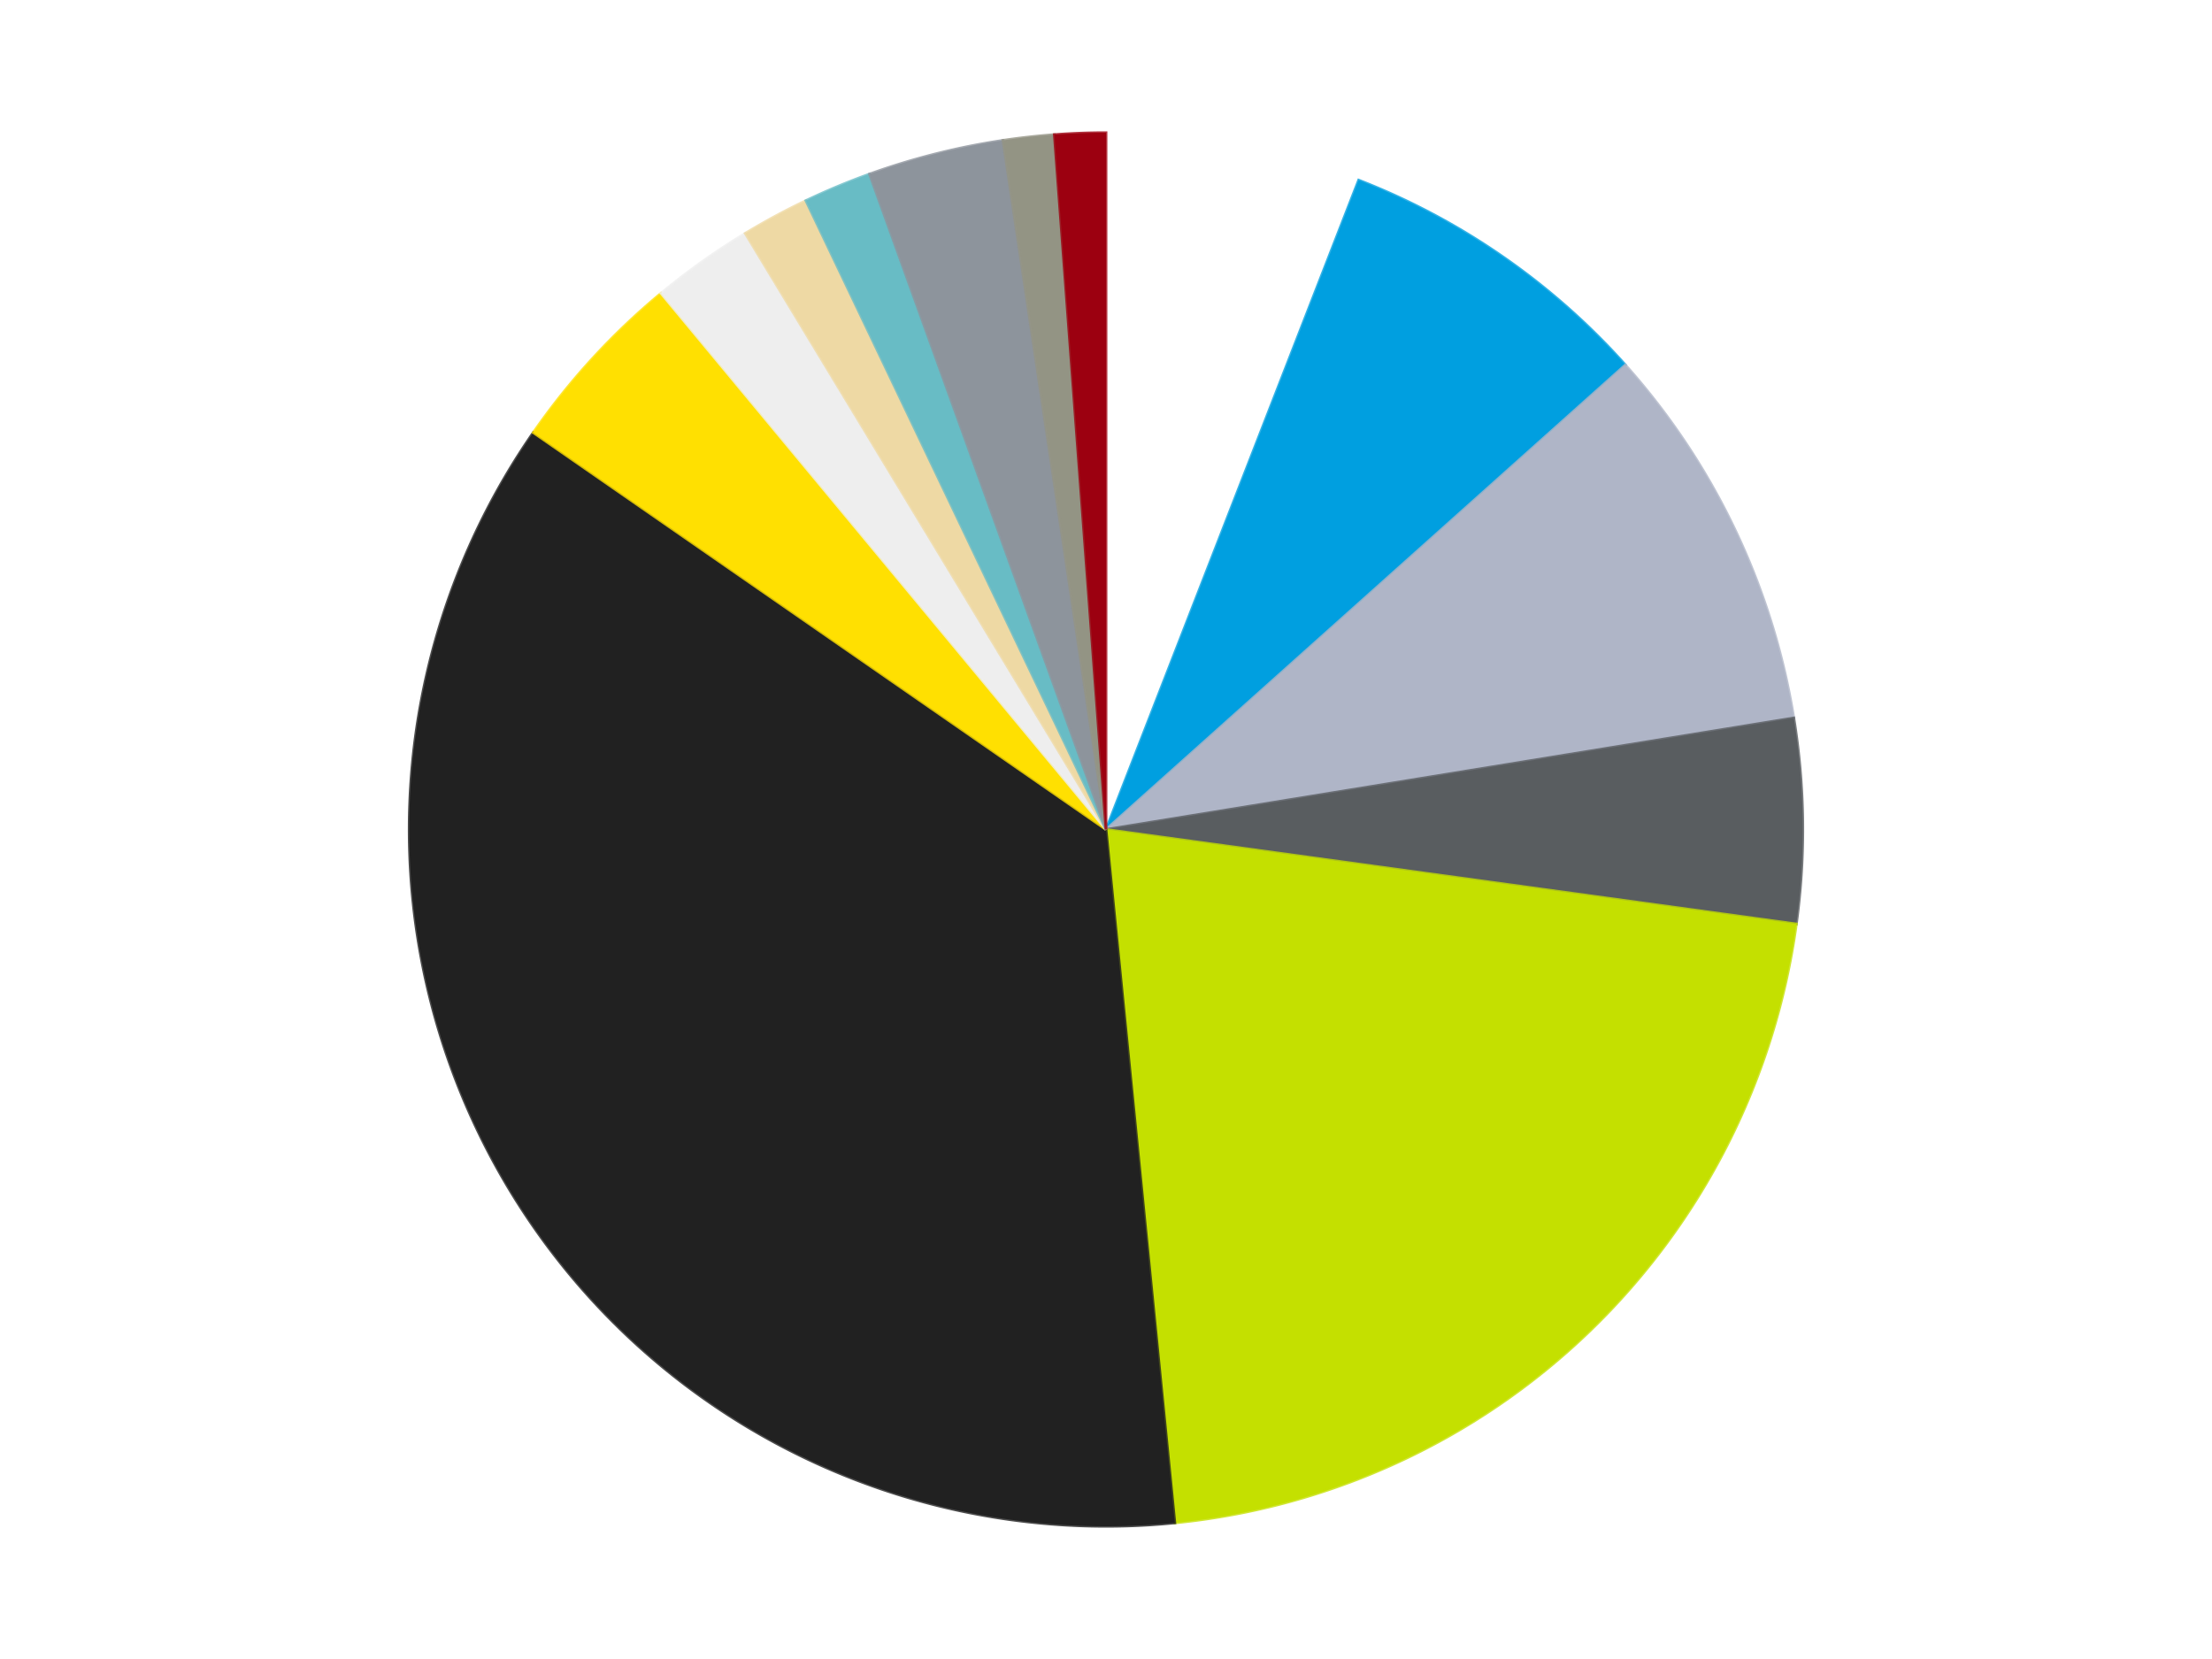 <?xml version='1.0' encoding='utf-8'?>
<svg xmlns="http://www.w3.org/2000/svg" xmlns:xlink="http://www.w3.org/1999/xlink" id="chart-e94d47ed-dd9b-4e41-823e-d4034b8afc3e" class="pygal-chart" viewBox="0 0 800 600"><!--Generated with pygal 3.0.4 (lxml) ©Kozea 2012-2016 on 2024-07-01--><!--http://pygal.org--><!--http://github.com/Kozea/pygal--><defs><style type="text/css">#chart-e94d47ed-dd9b-4e41-823e-d4034b8afc3e{-webkit-user-select:none;-webkit-font-smoothing:antialiased;font-family:Consolas,"Liberation Mono",Menlo,Courier,monospace}#chart-e94d47ed-dd9b-4e41-823e-d4034b8afc3e .title{font-family:Consolas,"Liberation Mono",Menlo,Courier,monospace;font-size:16px}#chart-e94d47ed-dd9b-4e41-823e-d4034b8afc3e .legends .legend text{font-family:Consolas,"Liberation Mono",Menlo,Courier,monospace;font-size:14px}#chart-e94d47ed-dd9b-4e41-823e-d4034b8afc3e .axis text{font-family:Consolas,"Liberation Mono",Menlo,Courier,monospace;font-size:10px}#chart-e94d47ed-dd9b-4e41-823e-d4034b8afc3e .axis text.major{font-family:Consolas,"Liberation Mono",Menlo,Courier,monospace;font-size:10px}#chart-e94d47ed-dd9b-4e41-823e-d4034b8afc3e .text-overlay text.value{font-family:Consolas,"Liberation Mono",Menlo,Courier,monospace;font-size:16px}#chart-e94d47ed-dd9b-4e41-823e-d4034b8afc3e .text-overlay text.label{font-family:Consolas,"Liberation Mono",Menlo,Courier,monospace;font-size:10px}#chart-e94d47ed-dd9b-4e41-823e-d4034b8afc3e .tooltip{font-family:Consolas,"Liberation Mono",Menlo,Courier,monospace;font-size:14px}#chart-e94d47ed-dd9b-4e41-823e-d4034b8afc3e text.no_data{font-family:Consolas,"Liberation Mono",Menlo,Courier,monospace;font-size:64px}
#chart-e94d47ed-dd9b-4e41-823e-d4034b8afc3e{background-color:transparent}#chart-e94d47ed-dd9b-4e41-823e-d4034b8afc3e path,#chart-e94d47ed-dd9b-4e41-823e-d4034b8afc3e line,#chart-e94d47ed-dd9b-4e41-823e-d4034b8afc3e rect,#chart-e94d47ed-dd9b-4e41-823e-d4034b8afc3e circle{-webkit-transition:150ms;-moz-transition:150ms;transition:150ms}#chart-e94d47ed-dd9b-4e41-823e-d4034b8afc3e .graph &gt; .background{fill:transparent}#chart-e94d47ed-dd9b-4e41-823e-d4034b8afc3e .plot &gt; .background{fill:transparent}#chart-e94d47ed-dd9b-4e41-823e-d4034b8afc3e .graph{fill:rgba(0,0,0,.87)}#chart-e94d47ed-dd9b-4e41-823e-d4034b8afc3e text.no_data{fill:rgba(0,0,0,1)}#chart-e94d47ed-dd9b-4e41-823e-d4034b8afc3e .title{fill:rgba(0,0,0,1)}#chart-e94d47ed-dd9b-4e41-823e-d4034b8afc3e .legends .legend text{fill:rgba(0,0,0,.87)}#chart-e94d47ed-dd9b-4e41-823e-d4034b8afc3e .legends .legend:hover text{fill:rgba(0,0,0,1)}#chart-e94d47ed-dd9b-4e41-823e-d4034b8afc3e .axis .line{stroke:rgba(0,0,0,1)}#chart-e94d47ed-dd9b-4e41-823e-d4034b8afc3e .axis .guide.line{stroke:rgba(0,0,0,.54)}#chart-e94d47ed-dd9b-4e41-823e-d4034b8afc3e .axis .major.line{stroke:rgba(0,0,0,.87)}#chart-e94d47ed-dd9b-4e41-823e-d4034b8afc3e .axis text.major{fill:rgba(0,0,0,1)}#chart-e94d47ed-dd9b-4e41-823e-d4034b8afc3e .axis.y .guides:hover .guide.line,#chart-e94d47ed-dd9b-4e41-823e-d4034b8afc3e .line-graph .axis.x .guides:hover .guide.line,#chart-e94d47ed-dd9b-4e41-823e-d4034b8afc3e .stackedline-graph .axis.x .guides:hover .guide.line,#chart-e94d47ed-dd9b-4e41-823e-d4034b8afc3e .xy-graph .axis.x .guides:hover .guide.line{stroke:rgba(0,0,0,1)}#chart-e94d47ed-dd9b-4e41-823e-d4034b8afc3e .axis .guides:hover text{fill:rgba(0,0,0,1)}#chart-e94d47ed-dd9b-4e41-823e-d4034b8afc3e .reactive{fill-opacity:1.0;stroke-opacity:.8;stroke-width:1}#chart-e94d47ed-dd9b-4e41-823e-d4034b8afc3e .ci{stroke:rgba(0,0,0,.87)}#chart-e94d47ed-dd9b-4e41-823e-d4034b8afc3e .reactive.active,#chart-e94d47ed-dd9b-4e41-823e-d4034b8afc3e .active .reactive{fill-opacity:0.6;stroke-opacity:.9;stroke-width:4}#chart-e94d47ed-dd9b-4e41-823e-d4034b8afc3e .ci .reactive.active{stroke-width:1.5}#chart-e94d47ed-dd9b-4e41-823e-d4034b8afc3e .series text{fill:rgba(0,0,0,1)}#chart-e94d47ed-dd9b-4e41-823e-d4034b8afc3e .tooltip rect{fill:transparent;stroke:rgba(0,0,0,1);-webkit-transition:opacity 150ms;-moz-transition:opacity 150ms;transition:opacity 150ms}#chart-e94d47ed-dd9b-4e41-823e-d4034b8afc3e .tooltip .label{fill:rgba(0,0,0,.87)}#chart-e94d47ed-dd9b-4e41-823e-d4034b8afc3e .tooltip .label{fill:rgba(0,0,0,.87)}#chart-e94d47ed-dd9b-4e41-823e-d4034b8afc3e .tooltip .legend{font-size:.8em;fill:rgba(0,0,0,.54)}#chart-e94d47ed-dd9b-4e41-823e-d4034b8afc3e .tooltip .x_label{font-size:.6em;fill:rgba(0,0,0,1)}#chart-e94d47ed-dd9b-4e41-823e-d4034b8afc3e .tooltip .xlink{font-size:.5em;text-decoration:underline}#chart-e94d47ed-dd9b-4e41-823e-d4034b8afc3e .tooltip .value{font-size:1.5em}#chart-e94d47ed-dd9b-4e41-823e-d4034b8afc3e .bound{font-size:.5em}#chart-e94d47ed-dd9b-4e41-823e-d4034b8afc3e .max-value{font-size:.75em;fill:rgba(0,0,0,.54)}#chart-e94d47ed-dd9b-4e41-823e-d4034b8afc3e .map-element{fill:transparent;stroke:rgba(0,0,0,.54) !important}#chart-e94d47ed-dd9b-4e41-823e-d4034b8afc3e .map-element .reactive{fill-opacity:inherit;stroke-opacity:inherit}#chart-e94d47ed-dd9b-4e41-823e-d4034b8afc3e .color-0,#chart-e94d47ed-dd9b-4e41-823e-d4034b8afc3e .color-0 a:visited{stroke:#F44336;fill:#F44336}#chart-e94d47ed-dd9b-4e41-823e-d4034b8afc3e .color-1,#chart-e94d47ed-dd9b-4e41-823e-d4034b8afc3e .color-1 a:visited{stroke:#3F51B5;fill:#3F51B5}#chart-e94d47ed-dd9b-4e41-823e-d4034b8afc3e .color-2,#chart-e94d47ed-dd9b-4e41-823e-d4034b8afc3e .color-2 a:visited{stroke:#009688;fill:#009688}#chart-e94d47ed-dd9b-4e41-823e-d4034b8afc3e .color-3,#chart-e94d47ed-dd9b-4e41-823e-d4034b8afc3e .color-3 a:visited{stroke:#FFC107;fill:#FFC107}#chart-e94d47ed-dd9b-4e41-823e-d4034b8afc3e .color-4,#chart-e94d47ed-dd9b-4e41-823e-d4034b8afc3e .color-4 a:visited{stroke:#FF5722;fill:#FF5722}#chart-e94d47ed-dd9b-4e41-823e-d4034b8afc3e .color-5,#chart-e94d47ed-dd9b-4e41-823e-d4034b8afc3e .color-5 a:visited{stroke:#9C27B0;fill:#9C27B0}#chart-e94d47ed-dd9b-4e41-823e-d4034b8afc3e .color-6,#chart-e94d47ed-dd9b-4e41-823e-d4034b8afc3e .color-6 a:visited{stroke:#03A9F4;fill:#03A9F4}#chart-e94d47ed-dd9b-4e41-823e-d4034b8afc3e .color-7,#chart-e94d47ed-dd9b-4e41-823e-d4034b8afc3e .color-7 a:visited{stroke:#8BC34A;fill:#8BC34A}#chart-e94d47ed-dd9b-4e41-823e-d4034b8afc3e .color-8,#chart-e94d47ed-dd9b-4e41-823e-d4034b8afc3e .color-8 a:visited{stroke:#FF9800;fill:#FF9800}#chart-e94d47ed-dd9b-4e41-823e-d4034b8afc3e .color-9,#chart-e94d47ed-dd9b-4e41-823e-d4034b8afc3e .color-9 a:visited{stroke:#E91E63;fill:#E91E63}#chart-e94d47ed-dd9b-4e41-823e-d4034b8afc3e .color-10,#chart-e94d47ed-dd9b-4e41-823e-d4034b8afc3e .color-10 a:visited{stroke:#2196F3;fill:#2196F3}#chart-e94d47ed-dd9b-4e41-823e-d4034b8afc3e .color-11,#chart-e94d47ed-dd9b-4e41-823e-d4034b8afc3e .color-11 a:visited{stroke:#4CAF50;fill:#4CAF50}#chart-e94d47ed-dd9b-4e41-823e-d4034b8afc3e .color-12,#chart-e94d47ed-dd9b-4e41-823e-d4034b8afc3e .color-12 a:visited{stroke:#FFEB3B;fill:#FFEB3B}#chart-e94d47ed-dd9b-4e41-823e-d4034b8afc3e .text-overlay .color-0 text{fill:black}#chart-e94d47ed-dd9b-4e41-823e-d4034b8afc3e .text-overlay .color-1 text{fill:black}#chart-e94d47ed-dd9b-4e41-823e-d4034b8afc3e .text-overlay .color-2 text{fill:black}#chart-e94d47ed-dd9b-4e41-823e-d4034b8afc3e .text-overlay .color-3 text{fill:black}#chart-e94d47ed-dd9b-4e41-823e-d4034b8afc3e .text-overlay .color-4 text{fill:black}#chart-e94d47ed-dd9b-4e41-823e-d4034b8afc3e .text-overlay .color-5 text{fill:black}#chart-e94d47ed-dd9b-4e41-823e-d4034b8afc3e .text-overlay .color-6 text{fill:black}#chart-e94d47ed-dd9b-4e41-823e-d4034b8afc3e .text-overlay .color-7 text{fill:black}#chart-e94d47ed-dd9b-4e41-823e-d4034b8afc3e .text-overlay .color-8 text{fill:black}#chart-e94d47ed-dd9b-4e41-823e-d4034b8afc3e .text-overlay .color-9 text{fill:black}#chart-e94d47ed-dd9b-4e41-823e-d4034b8afc3e .text-overlay .color-10 text{fill:black}#chart-e94d47ed-dd9b-4e41-823e-d4034b8afc3e .text-overlay .color-11 text{fill:black}#chart-e94d47ed-dd9b-4e41-823e-d4034b8afc3e .text-overlay .color-12 text{fill:black}
#chart-e94d47ed-dd9b-4e41-823e-d4034b8afc3e text.no_data{text-anchor:middle}#chart-e94d47ed-dd9b-4e41-823e-d4034b8afc3e .guide.line{fill:none}#chart-e94d47ed-dd9b-4e41-823e-d4034b8afc3e .centered{text-anchor:middle}#chart-e94d47ed-dd9b-4e41-823e-d4034b8afc3e .title{text-anchor:middle}#chart-e94d47ed-dd9b-4e41-823e-d4034b8afc3e .legends .legend text{fill-opacity:1}#chart-e94d47ed-dd9b-4e41-823e-d4034b8afc3e .axis.x text{text-anchor:middle}#chart-e94d47ed-dd9b-4e41-823e-d4034b8afc3e .axis.x:not(.web) text[transform]{text-anchor:start}#chart-e94d47ed-dd9b-4e41-823e-d4034b8afc3e .axis.x:not(.web) text[transform].backwards{text-anchor:end}#chart-e94d47ed-dd9b-4e41-823e-d4034b8afc3e .axis.y text{text-anchor:end}#chart-e94d47ed-dd9b-4e41-823e-d4034b8afc3e .axis.y text[transform].backwards{text-anchor:start}#chart-e94d47ed-dd9b-4e41-823e-d4034b8afc3e .axis.y2 text{text-anchor:start}#chart-e94d47ed-dd9b-4e41-823e-d4034b8afc3e .axis.y2 text[transform].backwards{text-anchor:end}#chart-e94d47ed-dd9b-4e41-823e-d4034b8afc3e .axis .guide.line{stroke-dasharray:4,4;stroke:black}#chart-e94d47ed-dd9b-4e41-823e-d4034b8afc3e .axis .major.guide.line{stroke-dasharray:6,6;stroke:black}#chart-e94d47ed-dd9b-4e41-823e-d4034b8afc3e .horizontal .axis.y .guide.line,#chart-e94d47ed-dd9b-4e41-823e-d4034b8afc3e .horizontal .axis.y2 .guide.line,#chart-e94d47ed-dd9b-4e41-823e-d4034b8afc3e .vertical .axis.x .guide.line{opacity:0}#chart-e94d47ed-dd9b-4e41-823e-d4034b8afc3e .horizontal .axis.always_show .guide.line,#chart-e94d47ed-dd9b-4e41-823e-d4034b8afc3e .vertical .axis.always_show .guide.line{opacity:1 !important}#chart-e94d47ed-dd9b-4e41-823e-d4034b8afc3e .axis.y .guides:hover .guide.line,#chart-e94d47ed-dd9b-4e41-823e-d4034b8afc3e .axis.y2 .guides:hover .guide.line,#chart-e94d47ed-dd9b-4e41-823e-d4034b8afc3e .axis.x .guides:hover .guide.line{opacity:1}#chart-e94d47ed-dd9b-4e41-823e-d4034b8afc3e .axis .guides:hover text{opacity:1}#chart-e94d47ed-dd9b-4e41-823e-d4034b8afc3e .nofill{fill:none}#chart-e94d47ed-dd9b-4e41-823e-d4034b8afc3e .subtle-fill{fill-opacity:.2}#chart-e94d47ed-dd9b-4e41-823e-d4034b8afc3e .dot{stroke-width:1px;fill-opacity:1;stroke-opacity:1}#chart-e94d47ed-dd9b-4e41-823e-d4034b8afc3e .dot.active{stroke-width:5px}#chart-e94d47ed-dd9b-4e41-823e-d4034b8afc3e .dot.negative{fill:transparent}#chart-e94d47ed-dd9b-4e41-823e-d4034b8afc3e text,#chart-e94d47ed-dd9b-4e41-823e-d4034b8afc3e tspan{stroke:none !important}#chart-e94d47ed-dd9b-4e41-823e-d4034b8afc3e .series text.active{opacity:1}#chart-e94d47ed-dd9b-4e41-823e-d4034b8afc3e .tooltip rect{fill-opacity:.95;stroke-width:.5}#chart-e94d47ed-dd9b-4e41-823e-d4034b8afc3e .tooltip text{fill-opacity:1}#chart-e94d47ed-dd9b-4e41-823e-d4034b8afc3e .showable{visibility:hidden}#chart-e94d47ed-dd9b-4e41-823e-d4034b8afc3e .showable.shown{visibility:visible}#chart-e94d47ed-dd9b-4e41-823e-d4034b8afc3e .gauge-background{fill:rgba(229,229,229,1);stroke:none}#chart-e94d47ed-dd9b-4e41-823e-d4034b8afc3e .bg-lines{stroke:transparent;stroke-width:2px}</style><script type="text/javascript">window.pygal = window.pygal || {};window.pygal.config = window.pygal.config || {};window.pygal.config['e94d47ed-dd9b-4e41-823e-d4034b8afc3e'] = {"allow_interruptions": false, "box_mode": "extremes", "classes": ["pygal-chart"], "css": ["file://style.css", "file://graph.css"], "defs": [], "disable_xml_declaration": false, "dots_size": 2.5, "dynamic_print_values": false, "explicit_size": false, "fill": false, "force_uri_protocol": "https", "formatter": null, "half_pie": false, "height": 600, "include_x_axis": false, "inner_radius": 0, "interpolate": null, "interpolation_parameters": {}, "interpolation_precision": 250, "inverse_y_axis": false, "js": ["//kozea.github.io/pygal.js/2.0.x/pygal-tooltips.min.js"], "legend_at_bottom": false, "legend_at_bottom_columns": null, "legend_box_size": 12, "logarithmic": false, "margin": 20, "margin_bottom": null, "margin_left": null, "margin_right": null, "margin_top": null, "max_scale": 16, "min_scale": 4, "missing_value_fill_truncation": "x", "no_data_text": "No data", "no_prefix": false, "order_min": null, "pretty_print": false, "print_labels": false, "print_values": false, "print_values_position": "center", "print_zeroes": true, "range": null, "rounded_bars": null, "secondary_range": null, "show_dots": true, "show_legend": false, "show_minor_x_labels": true, "show_minor_y_labels": true, "show_only_major_dots": false, "show_x_guides": false, "show_x_labels": true, "show_y_guides": true, "show_y_labels": true, "spacing": 10, "stack_from_top": false, "strict": false, "stroke": true, "stroke_style": null, "style": {"background": "transparent", "ci_colors": [], "colors": ["#F44336", "#3F51B5", "#009688", "#FFC107", "#FF5722", "#9C27B0", "#03A9F4", "#8BC34A", "#FF9800", "#E91E63", "#2196F3", "#4CAF50", "#FFEB3B", "#673AB7", "#00BCD4", "#CDDC39", "#9E9E9E", "#607D8B"], "dot_opacity": "1", "font_family": "Consolas, \"Liberation Mono\", Menlo, Courier, monospace", "foreground": "rgba(0, 0, 0, .87)", "foreground_strong": "rgba(0, 0, 0, 1)", "foreground_subtle": "rgba(0, 0, 0, .54)", "guide_stroke_color": "black", "guide_stroke_dasharray": "4,4", "label_font_family": "Consolas, \"Liberation Mono\", Menlo, Courier, monospace", "label_font_size": 10, "legend_font_family": "Consolas, \"Liberation Mono\", Menlo, Courier, monospace", "legend_font_size": 14, "major_guide_stroke_color": "black", "major_guide_stroke_dasharray": "6,6", "major_label_font_family": "Consolas, \"Liberation Mono\", Menlo, Courier, monospace", "major_label_font_size": 10, "no_data_font_family": "Consolas, \"Liberation Mono\", Menlo, Courier, monospace", "no_data_font_size": 64, "opacity": "1.0", "opacity_hover": "0.6", "plot_background": "transparent", "stroke_opacity": ".8", "stroke_opacity_hover": ".9", "stroke_width": "1", "stroke_width_hover": "4", "title_font_family": "Consolas, \"Liberation Mono\", Menlo, Courier, monospace", "title_font_size": 16, "tooltip_font_family": "Consolas, \"Liberation Mono\", Menlo, Courier, monospace", "tooltip_font_size": 14, "transition": "150ms", "value_background": "rgba(229, 229, 229, 1)", "value_colors": [], "value_font_family": "Consolas, \"Liberation Mono\", Menlo, Courier, monospace", "value_font_size": 16, "value_label_font_family": "Consolas, \"Liberation Mono\", Menlo, Courier, monospace", "value_label_font_size": 10}, "title": null, "tooltip_border_radius": 0, "tooltip_fancy_mode": true, "truncate_label": null, "truncate_legend": null, "width": 800, "x_label_rotation": 0, "x_labels": null, "x_labels_major": null, "x_labels_major_count": null, "x_labels_major_every": null, "x_title": null, "xrange": null, "y_label_rotation": 0, "y_labels": null, "y_labels_major": null, "y_labels_major_count": null, "y_labels_major_every": null, "y_title": null, "zero": 0, "legends": ["White", "Dark Azure", "Light Bluish Gray", "Dark Bluish Gray", "Lime", "Black", "Yellow", "Trans-Clear", "Tan", "Trans-Light Blue", "Flat Silver", "Trans-Black", "Trans-Red"]}</script><script type="text/javascript" xlink:href="https://kozea.github.io/pygal.js/2.0.x/pygal-tooltips.min.js"/></defs><title>Pygal</title><g class="graph pie-graph vertical"><rect x="0" y="0" width="800" height="600" class="background"/><g transform="translate(20, 20)" class="plot"><rect x="0" y="0" width="760" height="560" class="background"/><g class="series serie-0 color-0"><g class="slices"><g class="slice" style="fill: #FFFFFF; stroke: #FFFFFF"><path d="M380 28 A252 252 0 0 1 471.375 45.15 L380 280 A0 0 0 0 0 380 280 z" class="slice reactive tooltip-trigger"/><desc class="value">15</desc><desc class="x centered">403.2425444418972</desc><desc class="y centered">156.1622669463526</desc></g></g></g><g class="series serie-1 color-1"><g class="slices"><g class="slice" style="fill: #009FE0; stroke: #009FE0"><path d="M471.375 45.15 A252 252 0 0 1 567.828 111.998 L380 280 A0 0 0 0 0 380 280 z" class="slice reactive tooltip-trigger"/><desc class="value">19</desc><desc class="x centered">451.773345460862</desc><desc class="y centered">176.44041868877724</desc></g></g></g><g class="series serie-2 color-2"><g class="slices"><g class="slice" style="fill: #AFB5C7; stroke: #AFB5C7"><path d="M567.828 111.998 A252 252 0 0 1 628.749 239.655 L380 280 A0 0 0 0 0 380 280 z" class="slice reactive tooltip-trigger"/><desc class="value">23</desc><desc class="x centered">493.71456140375574</desc><desc class="y centered">225.73215938742842</desc></g></g></g><g class="series serie-3 color-3"><g class="slices"><g class="slice" style="fill: #595D60; stroke: #595D60"><path d="M628.749 239.655 A252 252 0 0 1 629.671 314.18 L380 280 A0 0 0 0 0 380 280 z" class="slice reactive tooltip-trigger"/><desc class="value">12</desc><desc class="x centered">505.99036243489013</desc><desc class="y centered">278.4416118824163</desc></g></g></g><g class="series serie-4 color-4"><g class="slices"><g class="slice" style="fill: #C4E000; stroke: #C4E000"><path d="M629.671 314.18 A252 252 0 0 1 404.894 530.767 L380 280 A0 0 0 0 0 380 280 z" class="slice reactive tooltip-trigger"/><desc class="value">54</desc><desc class="x centered">467.42725387284503</desc><desc class="y centered">370.73298893044966</desc></g></g></g><g class="series serie-5 color-5"><g class="slices"><g class="slice" style="fill: #212121; stroke: #212121"><path d="M404.894 530.767 A252 252 0 0 1 172.881 136.453 L380 280 A0 0 0 0 0 380 280 z" class="slice reactive tooltip-trigger"/><desc class="value">92</desc><desc class="x centered">271.40397871399415</desc><desc class="y centered">343.8976068475914</desc></g></g></g><g class="series serie-6 color-6"><g class="slices"><g class="slice" style="fill: #FFE001; stroke: #FFE001"><path d="M172.881 136.453 A252 252 0 0 1 219.081 86.069 L380 280 A0 0 0 0 0 380 280 z" class="slice reactive tooltip-trigger"/><desc class="value">11</desc><desc class="x centered">287.13230711621213</desc><desc class="y centered">194.84372237795702</desc></g></g></g><g class="series serie-7 color-7"><g class="slices"><g class="slice" style="fill: #EEEEEE; stroke: #EEEEEE"><path d="M219.081 86.069 A252 252 0 0 1 249.528 64.405 L380 280 A0 0 0 0 0 380 280 z" class="slice reactive tooltip-trigger"/><desc class="value">6</desc><desc class="x centered">306.9513029463814</desc><desc class="y centered">177.33604401364295</desc></g></g></g><g class="series serie-8 color-8"><g class="slices"><g class="slice" style="fill: #EED9A4; stroke: #EED9A4"><path d="M249.528 64.405 A252 252 0 0 1 271.464 52.571 L380 280 A0 0 0 0 0 380 280 z" class="slice reactive tooltip-trigger"/><desc class="value">4</desc><desc class="x centered">320.1749525664906</desc><desc class="y centered">169.10832448024627</desc></g></g></g><g class="series serie-9 color-9"><g class="slices"><g class="slice" style="fill: #68BCC5; stroke: #68BCC5"><path d="M271.464 52.571 A252 252 0 0 1 294.462 42.961 L380 280 A0 0 0 0 0 380 280 z" class="slice reactive tooltip-trigger"/><desc class="value">4</desc><desc class="x centered">331.42216870808755</desc><desc class="y centered">163.74083129931432</desc></g></g></g><g class="series serie-10 color-10"><g class="slices"><g class="slice" style="fill: #8D949C; stroke: #8D949C"><path d="M294.462 42.961 A252 252 0 0 1 342.735 30.771 L380 280 A0 0 0 0 0 380 280 z" class="slice reactive tooltip-trigger"/><desc class="value">8</desc><desc class="x centered">349.148347819679</desc><desc class="y centered">157.83545703542092</desc></g></g></g><g class="series serie-11 color-11"><g class="slices"><g class="slice" style="fill: #939484; stroke: #939484"><path d="M342.735 30.771 A252 252 0 0 1 361.316 28.694 L380 280 A0 0 0 0 0 380 280 z" class="slice reactive tooltip-trigger"/><desc class="value">3</desc><desc class="x centered">366.00309784385064</desc><desc class="y centered">154.77984694933815</desc></g></g></g><g class="series serie-12 color-12"><g class="slices"><g class="slice" style="fill: #9C0010; stroke: #9C0010"><path d="M361.316 28.694 A252 252 0 0 1 380 28 L380 280 A0 0 0 0 0 380 280 z" class="slice reactive tooltip-trigger"/><desc class="value">3</desc><desc class="x centered">375.3257892023317</desc><desc class="y centered">154.08672924024665</desc></g></g></g></g><g class="titles"/><g transform="translate(20, 20)" class="plot overlay"><g class="series serie-0 color-0"/><g class="series serie-1 color-1"/><g class="series serie-2 color-2"/><g class="series serie-3 color-3"/><g class="series serie-4 color-4"/><g class="series serie-5 color-5"/><g class="series serie-6 color-6"/><g class="series serie-7 color-7"/><g class="series serie-8 color-8"/><g class="series serie-9 color-9"/><g class="series serie-10 color-10"/><g class="series serie-11 color-11"/><g class="series serie-12 color-12"/></g><g transform="translate(20, 20)" class="plot text-overlay"><g class="series serie-0 color-0"/><g class="series serie-1 color-1"/><g class="series serie-2 color-2"/><g class="series serie-3 color-3"/><g class="series serie-4 color-4"/><g class="series serie-5 color-5"/><g class="series serie-6 color-6"/><g class="series serie-7 color-7"/><g class="series serie-8 color-8"/><g class="series serie-9 color-9"/><g class="series serie-10 color-10"/><g class="series serie-11 color-11"/><g class="series serie-12 color-12"/></g><g transform="translate(20, 20)" class="plot tooltip-overlay"><g transform="translate(0 0)" style="opacity: 0" class="tooltip"><rect rx="0" ry="0" width="0" height="0" class="tooltip-box"/><g class="text"/></g></g></g></svg>